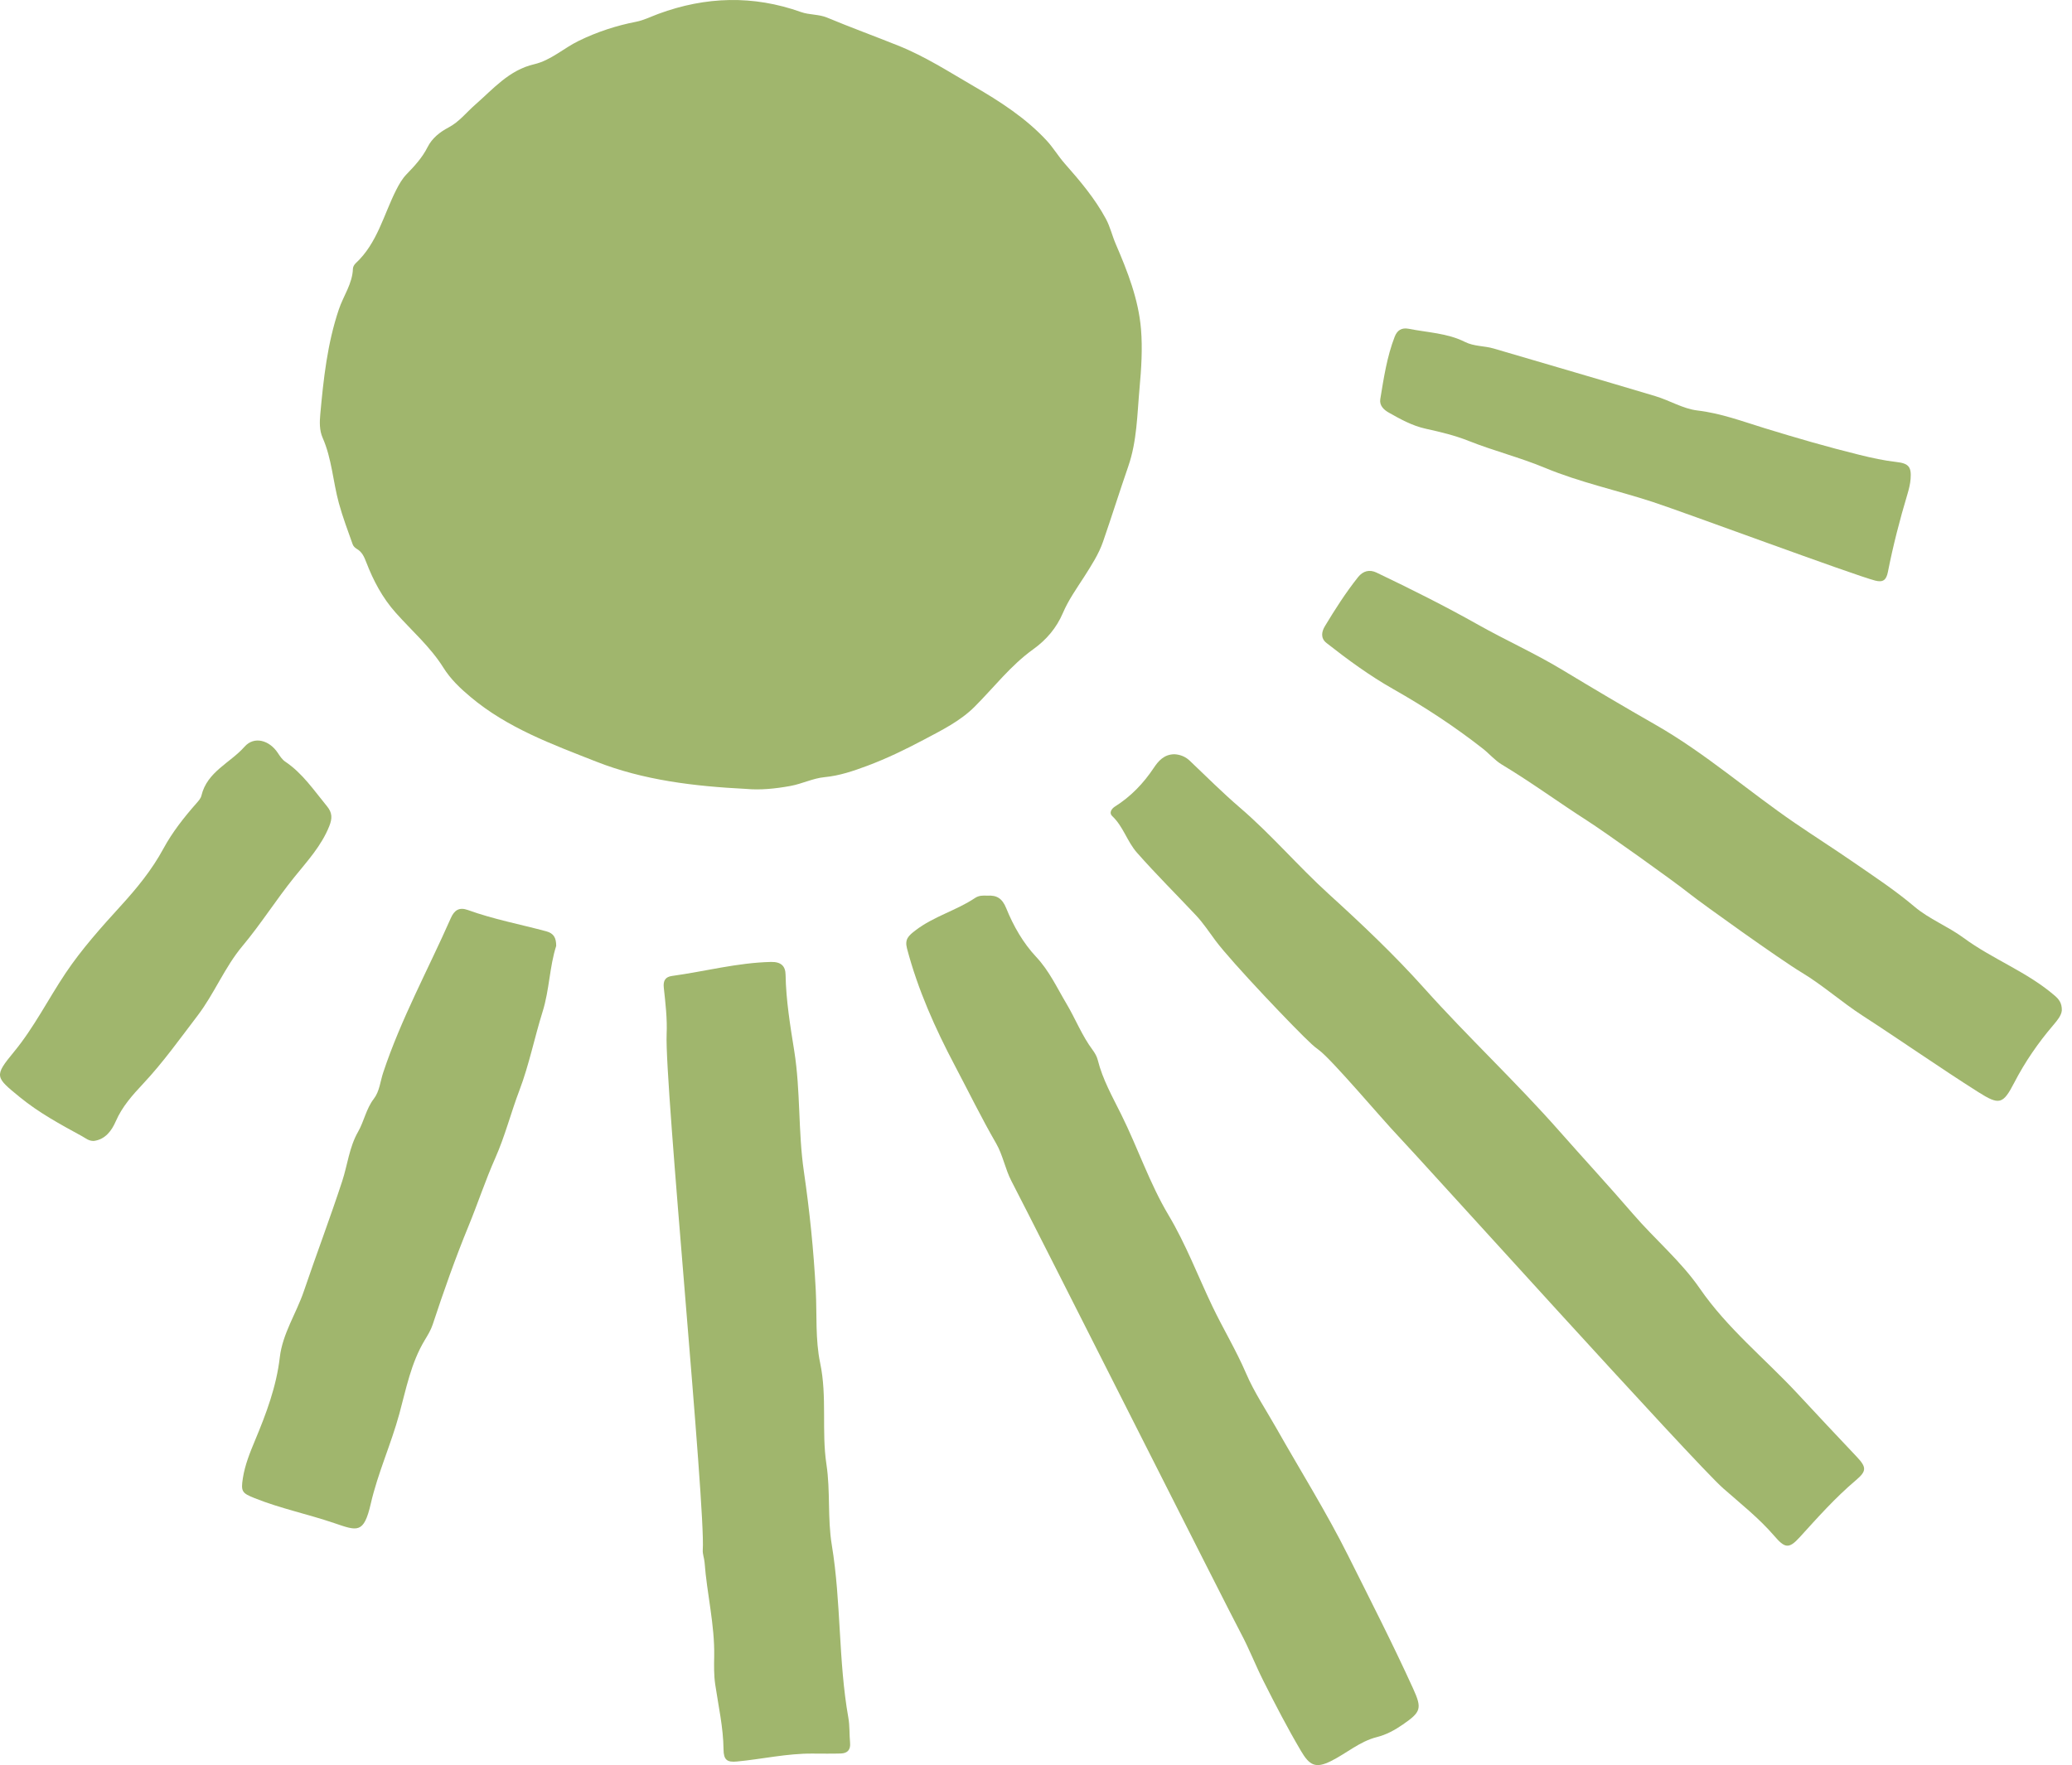<svg xmlns="http://www.w3.org/2000/svg" width="196" height="167" viewBox="0 0 196 167" fill="none"><path d="M92.201 66.859C94.025 65.033 95.607 62.96 97.727 61.437C98.983 60.534 99.936 59.423 100.55 57.984C101.071 56.76 101.853 55.669 102.572 54.547C103.24 53.495 103.931 52.436 104.341 51.252C105.16 48.885 105.908 46.494 106.728 44.124C107.557 41.728 107.569 39.216 107.794 36.738C107.964 34.88 108.085 32.987 107.932 31.133C107.695 28.307 106.656 25.667 105.538 23.075C105.202 22.296 105.02 21.461 104.608 20.699C103.559 18.756 102.15 17.098 100.703 15.457C100.101 14.771 99.63 13.969 99.01 13.3C97.034 11.168 94.605 9.603 92.12 8.162C89.78 6.804 87.52 5.338 84.955 4.312C82.724 3.418 80.461 2.591 78.24 1.666C77.438 1.333 76.569 1.424 75.767 1.138C71.253 -0.469 66.759 -0.34 62.282 1.311C61.577 1.57 60.913 1.915 60.153 2.063C58.289 2.426 56.505 3.011 54.773 3.85C53.326 4.551 52.112 5.711 50.525 6.079C48.151 6.629 46.646 8.426 44.948 9.909C44.116 10.637 43.437 11.53 42.425 12.063C41.601 12.5 40.876 13.068 40.444 13.924C39.95 14.909 39.217 15.706 38.464 16.481C38.042 16.918 37.759 17.424 37.489 17.949C36.29 20.309 35.698 23.004 33.652 24.902C33.516 25.027 33.39 25.24 33.385 25.417C33.341 26.841 32.485 27.986 32.053 29.272C30.964 32.5 30.602 35.832 30.298 39.184C30.229 39.931 30.209 40.714 30.52 41.422C31.391 43.399 31.495 45.558 32.055 47.604C32.416 48.927 32.907 50.213 33.363 51.506C33.422 51.676 33.593 51.842 33.753 51.933C34.249 52.219 34.447 52.681 34.642 53.184C35.315 54.931 36.164 56.548 37.438 57.979C38.956 59.685 40.71 61.203 41.934 63.157C42.625 64.263 43.529 65.119 44.518 65.948C48.015 68.885 52.245 70.423 56.384 72.054C60.871 73.821 65.651 74.391 70.582 74.641C71.91 74.766 73.336 74.623 74.77 74.362C75.871 74.162 76.89 73.636 77.993 73.53C79.42 73.394 80.733 72.942 82.061 72.447C83.892 71.76 85.629 70.919 87.357 70.003C89.074 69.093 90.837 68.226 92.201 66.859Z" fill="#A0B66D"></path><path d="M127.529 147.19C125.466 143.061 123.003 139.13 120.727 135.107C119.757 133.394 118.64 131.728 117.877 129.949C116.934 127.752 115.7 125.719 114.676 123.577C113.306 120.704 112.181 117.723 110.53 114.954C108.746 111.96 107.623 108.586 106.063 105.445C105.236 103.774 104.303 102.135 103.844 100.297C103.76 99.956 103.565 99.62 103.353 99.334C102.344 97.982 101.739 96.405 100.885 94.968C99.984 93.458 99.261 91.861 98.01 90.528C96.788 89.225 95.863 87.609 95.189 85.941C94.804 84.988 94.288 84.682 93.385 84.741C92.983 84.721 92.598 84.719 92.242 84.956C90.458 86.15 88.331 86.696 86.601 88.023C85.942 88.529 85.564 88.853 85.799 89.744C86.828 93.645 88.459 97.291 90.335 100.844C91.628 103.295 92.845 105.785 94.234 108.191C94.866 109.285 95.085 110.61 95.673 111.738C97.921 116.052 116.179 152.289 117.369 154.505C118.148 155.956 118.751 157.521 119.496 159.006C120.629 161.257 121.784 163.488 123.065 165.662C123.869 167.03 124.444 167.345 125.895 166.625C127.361 165.899 128.612 164.764 130.241 164.352C131.15 164.125 131.949 163.683 132.712 163.155C134.412 161.978 134.538 161.657 133.669 159.752C131.737 155.509 129.612 151.356 127.529 147.19Z" fill="#A0B66D"></path><path d="M170.018 131.835C166.943 128.533 163.399 125.687 160.788 121.901C159.016 119.332 156.541 117.254 154.485 114.868C152.197 112.21 149.815 109.636 147.496 107.005C143.394 102.353 138.848 98.111 134.704 93.481C131.886 90.334 128.799 87.412 125.669 84.567C122.779 81.936 120.25 78.949 117.278 76.403C115.637 74.993 114.102 73.456 112.532 71.963C112.098 71.553 111.59 71.39 111.103 71.361C110.099 71.365 109.561 72.022 109.139 72.654C108.157 74.127 106.97 75.364 105.474 76.306C105.121 76.528 104.899 76.923 105.207 77.21C106.259 78.194 106.614 79.616 107.557 80.682C109.351 82.716 111.271 84.621 113.125 86.593C113.816 87.326 114.376 88.184 114.981 88.996C116.498 91.042 122.626 97.469 124.07 98.784C124.28 98.977 124.502 99.159 124.739 99.33C125.963 100.216 130.711 105.862 132.246 107.469C134.122 109.428 160.297 138.434 163.007 140.818C164.655 142.269 166.385 143.634 167.822 145.3C168.828 146.47 169.204 146.583 170.233 145.453C171.936 143.58 173.614 141.692 175.556 140.051C176.605 139.165 176.57 138.812 175.596 137.785C173.722 135.816 171.867 133.819 170.018 131.835Z" fill="#A0B66D"></path><path d="M78.684 146.178C78.267 143.653 78.563 141.092 78.176 138.542C77.7 135.391 78.257 132.168 77.584 128.967C77.115 126.741 77.285 124.369 77.166 122.066C76.969 118.288 76.584 114.552 76.039 110.813C75.491 107.051 75.735 103.229 75.133 99.438C74.755 97.071 74.353 94.653 74.311 92.219C74.299 91.402 73.882 90.99 72.924 91.012C69.748 91.086 66.688 91.908 63.568 92.338C62.966 92.419 62.714 92.757 62.791 93.448C62.951 94.909 63.126 96.39 63.06 97.851C62.857 102.427 66.766 142.782 66.478 146.647C66.451 147.03 66.618 147.425 66.648 147.814C66.87 150.793 67.615 153.715 67.559 156.724C67.541 157.607 67.527 158.491 67.657 159.379C67.959 161.42 68.422 163.451 68.442 165.517C68.452 166.512 68.778 166.751 69.708 166.662C72.095 166.438 74.452 165.89 76.868 165.912C77.754 165.912 78.642 165.932 79.528 165.904C80.16 165.887 80.476 165.561 80.412 164.885C80.338 164.103 80.387 163.301 80.251 162.528C79.291 157.119 79.578 151.593 78.684 146.178Z" fill="#A0B66D"></path><path d="M194.371 94.205C191.767 91.951 188.492 90.759 185.74 88.731C184.267 87.645 182.483 86.956 181.098 85.781C179.262 84.227 177.273 82.921 175.311 81.566C173.482 80.305 171.606 79.111 169.773 77.857C165.345 74.826 161.298 71.255 156.619 68.582C153.632 66.877 150.676 65.122 147.732 63.346C145.18 61.806 142.44 60.579 139.839 59.115C136.69 57.341 133.462 55.729 130.207 54.172C129.567 53.869 128.95 53.992 128.457 54.614C127.297 56.075 126.295 57.642 125.335 59.234C125.026 59.745 124.886 60.369 125.483 60.838C127.494 62.417 129.543 63.92 131.781 65.189C134.733 66.862 137.578 68.723 140.259 70.823C140.881 71.309 141.396 71.936 142.063 72.336C144.837 74.002 147.44 75.917 150.157 77.657C151.776 78.694 158.265 83.311 159.876 84.599C160.972 85.475 168.41 90.799 170.387 91.986C172.408 93.198 174.198 94.807 176.209 96.107C179.869 98.479 183.44 100.984 187.125 103.319C189.136 104.592 189.472 104.493 190.545 102.42C191.56 100.461 192.803 98.657 194.237 96.981C194.617 96.534 194.995 96.075 195.037 95.604C195.052 94.906 194.77 94.55 194.371 94.205Z" fill="#A0B66D"></path><path d="M51.668 88.112C49.198 87.448 46.676 86.975 44.264 86.101C43.43 85.8 42.974 86.118 42.641 86.873C40.496 91.738 37.929 96.415 36.246 101.486C35.972 102.31 35.903 103.258 35.367 103.952C34.632 104.907 34.442 106.086 33.864 107.096C33.038 108.544 32.877 110.205 32.371 111.753C31.229 115.24 29.928 118.673 28.748 122.148C28.033 124.258 26.73 126.168 26.468 128.419C26.147 131.19 25.185 133.742 24.123 136.284C23.645 137.432 23.173 138.594 22.976 139.84C22.774 141.124 22.892 141.267 24.082 141.743C26.527 142.723 29.111 143.253 31.594 144.098C33.808 144.85 34.412 145.151 35.076 142.259C35.74 139.369 36.994 136.637 37.776 133.764C38.42 131.398 38.877 128.962 40.168 126.812C40.454 126.336 40.755 125.85 40.928 125.326C41.967 122.177 43.067 119.05 44.329 115.98C45.2 113.858 45.92 111.664 46.846 109.576C47.779 107.476 48.331 105.267 49.141 103.14C50.054 100.733 50.558 98.174 51.33 95.709C51.977 93.638 51.982 91.449 52.613 89.497C52.613 88.727 52.384 88.305 51.668 88.112Z" fill="#A0B66D"></path><path d="M131.357 39.029C132.468 39.659 133.578 40.278 134.859 40.562C136.231 40.863 137.618 41.194 138.919 41.712C141.298 42.66 143.783 43.279 146.152 44.266C149.442 45.636 152.947 46.382 156.33 47.487C159.292 48.455 175.294 54.392 177.387 54.933C178.144 55.13 178.44 54.854 178.586 54.111C179.077 51.628 179.704 49.18 180.432 46.757C180.573 46.288 180.694 45.801 180.733 45.315C180.822 44.168 180.546 43.842 179.398 43.711C178.221 43.578 177.071 43.324 175.921 43.042C172.893 42.297 169.901 41.426 166.92 40.51C164.83 39.866 162.786 39.099 160.565 38.837C159.205 38.676 157.932 37.882 156.587 37.48C151.495 35.954 146.389 34.476 141.291 32.973C140.395 32.709 139.442 32.788 138.566 32.346C136.903 31.51 135.032 31.463 133.248 31.105C132.589 30.982 132.169 31.243 131.93 31.858C131.194 33.76 130.896 35.767 130.567 37.761C130.469 38.373 130.913 38.778 131.357 39.029Z" fill="#A0B66D"></path><path d="M27.831 83.003C29.063 81.478 30.398 80.039 31.146 78.169C31.437 77.441 31.444 76.905 30.936 76.288C29.707 74.795 28.631 73.169 26.985 72.063C26.698 71.87 26.484 71.547 26.289 71.251C25.501 70.042 24.05 69.607 23.13 70.651C21.772 72.189 19.586 73.013 19.053 75.279C18.991 75.545 18.766 75.792 18.574 76.009C17.399 77.339 16.289 78.756 15.457 80.293C14.361 82.317 12.94 84.047 11.414 85.718C9.566 87.747 7.725 89.802 6.205 92.07C4.551 94.538 3.228 97.206 1.313 99.529C-0.587 101.834 -0.447 101.903 1.876 103.806C3.687 105.286 5.721 106.387 7.757 107.498C8.1 107.685 8.401 107.969 8.885 107.947C9.953 107.804 10.56 106.992 10.953 106.086C11.558 104.696 12.535 103.606 13.539 102.535C15.427 100.523 17.019 98.28 18.685 96.098C20.272 94.02 21.249 91.52 22.93 89.514C24.68 87.423 26.126 85.118 27.831 83.003Z" fill="#A0B66D"></path></svg>